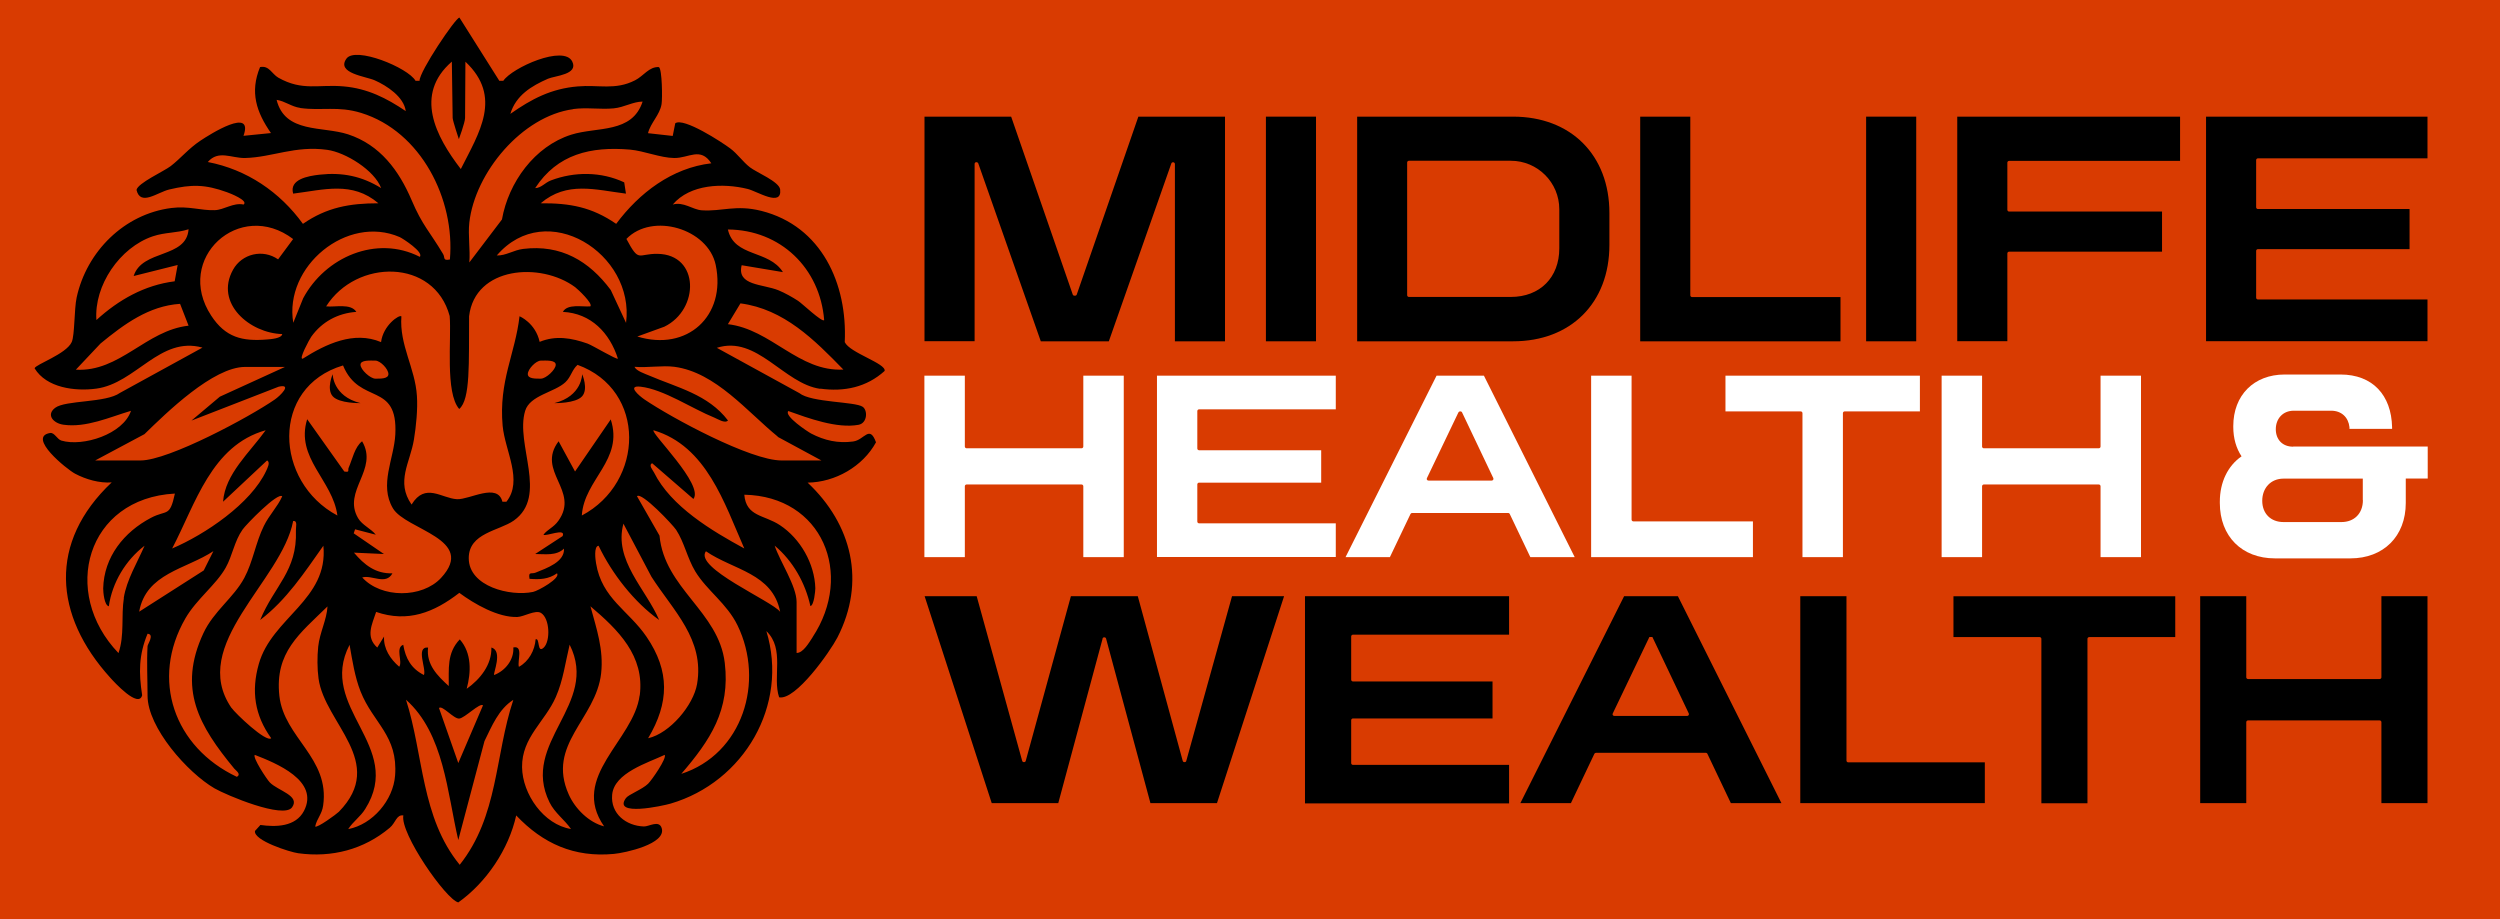 <?xml version="1.0" encoding="UTF-8"?>
<svg id="Layer_1" xmlns="http://www.w3.org/2000/svg" width="2175.5" height="800" version="1.1" viewBox="0 0 2175.5 800">
  <!-- Generator: Adobe Illustrator 29.1.0, SVG Export Plug-In . SVG Version: 2.1.0 Build 142)  -->
  <defs>
    <style>
      .st0 {
        fill: #d93b01;
      }

      .st1 {
        fill: #fff;
      }
    </style>
  </defs>
  <rect class="st0" x="-12.8" y="-18.2" width="2197" height="843.7"/>
  <g>
    <path d="M713.8,338.2c20.8,2.9,40.3-1.2,56-15.4,1.6-6.5-30.4-15.7-34.7-25.1,2.4-50.6-20-100.9-72.6-114.2-22.3-5.6-34.1.7-51.9-.5-8-.6-15.7-7.7-25.2-5,15.2-17.9,43.9-18.8,65.1-13.6,8.4,2,30.1,16.2,28.4.5-.8-6.9-20.7-14.9-26.3-19.3-6.2-4.8-10.8-11.7-17.1-16.4-7.2-5.4-40.7-27.3-47.9-21.9l-2.2,11-21.5-2.4c2.2-9,10.3-15.9,11.8-25.3.8-4.9.5-30.3-2.3-32.2-8.5-.6-13.4,7.8-20.8,11.5-17.2,8.8-31.8,3.7-49.8,5.3-23.1,1.9-40.2,10.9-58.7,23.9,4.8-16.1,18.4-24.3,32.8-30.6,6.1-2.6,26.6-3.6,21.1-14.9-7.2-14.9-52.4,5.3-60,16.7h-3.5s-34.7-55-34.7-55c-3.3,0-35,47.1-34.7,55h-3.5c-6.6-11.5-52.3-30.1-60.1-19.3-9.2,12.8,17.1,15.5,24.6,18.9,10.6,4.7,25.4,14.4,27,26.8-16.7-11.3-33.3-19.7-53.9-21.5-22-2-35.9,4.3-57-7.6-5.6-3.2-8-10.9-15.9-9.2-9,21.8-3.2,39.1,9.5,57.4l-23.9,2.4c9.1-25.5-29.1-1.4-37.6,4.3-10.2,6.8-17.1,15.4-25.8,22.1-5.9,4.5-28.7,14.8-29.7,20.7,3.4,14.4,18.1,2.1,28.5-.4,19.5-4.6,31.2-4.5,50.3,2.4,2,.7,18.9,7.2,14.4,10.7-9-1.9-17.1,4.7-25.2,4.9-11.9.4-22.8-3.8-37.6-1.9-41.1,5.2-73.8,37.9-82.5,77.9-2.2,10.2-1.6,32.8-4.3,38.8-4.8,10.5-31.5,19.4-32.3,22.8,10.3,17,35.1,20.2,53.7,17.7,34.4-4.6,55.5-46,92.4-35.7l-71.8,39.4c-12.2,8.8-47.4,6.2-56.4,13-8.2,6.2-1.4,13.5,7.2,14.7,19.8,2.8,40.2-6.6,58.8-12.1-6.8,20.4-41.9,31.5-60.6,25.9-3.7-1.1-6-7.2-9.8-6.6-20.3,3.4,14.4,31.5,21.7,35.4,9.4,5,21.3,8.4,31.9,7.6-55.2,52.1-50.5,115.7-1.2,170,3.2,3.6,24.7,27.1,27.7,15.2-3-19.6-3-34.9,4.7-53.5,6.3.5,0,9.1,0,10.8-.8,13.9,0,29,0,43.1,0,27.9,35,67.1,58.2,80.6,10.4,6,60.3,27,67.6,16.5,7.2-10.2-12.3-14.3-19.4-21.6-2.8-2.9-15.2-21.8-13.1-24,18.5,7.2,56.5,22.5,42.8,48.8-7.3,13.9-24.5,14.1-37.9,12.2l-4.7,5.2c-1.5,8.3,30.6,18.5,37.6,19.4,29.3,4,57-3.2,79.6-22.1,5.3-4.4,5.8-11.7,11.9-10.8-3,15.5,37,73.1,47.8,75.7,24.5-17.4,43.9-46.3,50.4-75.7,23.3,24.6,50.5,36.7,84.9,33.5,9.8-.9,46.1-8.7,41.7-22.5-2.3-7.3-11.2-1.2-15.5-1.4-15.4-.5-29.1-11.1-27.6-27.6,1.7-19.1,31.2-27.8,45.7-34.7,2.2,2.7-11.3,22.1-14.4,25.1-5.1,5-17.1,9.4-19.3,12.5-11.9,16.4,32.1,6.8,38.9,4.8,63.7-18.7,103-85.6,83.3-150.1,16.3,15.6,5.1,40,11.1,57.6,14.3,3,44.4-39.8,50.7-52,25-48.6,12.7-98.5-25.9-134.8,24-.3,48.1-14.1,59.5-35.1-5.7-15.6-10-2-19.9-.7-13.1,1.8-25-.9-36.5-6.9-3-1.6-23.9-15.4-19.9-19.6,17.6,6.3,42.3,15.4,61,12,7.9-1.4,8.2-12.7,3.7-15.7-6.7-4.6-44.8-3.6-55.1-11.9l-71.8-39.4c34.9-11.3,58.3,31.3,90,35.7ZM586.7,137.5c12.7.2,22.8-9.9,32.3,4.6-34.2,4-62.7,25.7-82.8,52.7-21.2-14.6-40.2-18.1-65.7-17.9,22.9-19.5,47.6-11.7,74.2-8.4l-1.5-9.8c-20-9.4-43.3-9.5-63.8-1.7-5.3,2-8.2,6.5-13.7,6.7,19.3-29.7,48.5-36.4,82.6-33.5,12.2,1.1,26.5,7.2,38.4,7.3ZM531.6,364.8l-31.2,45.5-14.3-26.3c-19.8,26.2,18.7,42.8-.2,69.2-4.1,5.8-9.3,7.3-13,12.1,2,1.8,19.9-6.3,16.7,1.2l-23.9,15.6c8.7,0,18.3,1.8,25.1-4.7.6,11.6-14.8,16.9-24.7,20.9-3.6,1.5-6.5-1.4-5.3,5.4,8.9.7,16.5.4,23.9-4.8,3.4,4.2-16.4,15.3-20.9,16.2-19.6,4.1-55.9-4.6-55.9-29.4,0-22,26.4-23.7,39.2-32.7,30.2-21.4,1-66.4,9.9-95.5,4.1-13.6,25.7-16.1,35-24.9,5-4.7,5.7-10.9,10.6-15.1,60.3,21.9,58.2,102.3,3.7,131.1,2-31.7,36.8-48.3,25.1-83.8ZM307.8,480.9l26.3,1.2-26.3-18,1.2-3.5,18,4.7c-4-5.2-11.8-8.3-15.4-14.4-13.9-23.8,18.1-42.2,3.5-66.9-6.5,5-8.5,15.8-11.7,23-1,2.2,1.4,4.2-3.8,3.3l-32.3-45.5c-10.5,33.8,22.3,53,26.3,83.8-54.8-29.1-58.6-111.6,4.9-130.6,14.4,35,47.9,13.6,45.5,60.1-1.1,21.2-14.2,43.7-2.1,64.2,11.2,18.9,73.3,26.7,41.9,60.6-16.5,17.8-52.1,17.8-68.6-.4,8.2-2.5,20.6,7,26.3-3.6-14.7.5-24.6-7.5-33.5-18ZM347.8,206.3c2.7,1.2,21.3,13.3,17.5,17.2-37.7-19.3-82.4.3-101.5,36.1l-8.6,21.3c-8.2-48.9,46.7-94.5,92.6-74.6ZM313.7,317.4c0-4.3,8.5-3.6,12.9-3.6s11.4,7.4,11.4,11.7-7.1,4-11.4,4-12.9-7.8-12.9-12.1ZM358.1,439c-13.8-19.9-1.2-36.3,2.1-56.5,1.9-11.5,3.4-26.4,2.6-38-1.5-24.2-15.4-44.3-13.5-69.2-1.8-1.8-15.9,7.8-17.7,22.4-23.7-10-48,1.7-68.1,14.4-4.1,1.3,5.9-17,7.3-19,9.3-13.1,23.3-20.6,39.3-21.7-4.9-7.7-18.6-3.9-26.3-4.8,26.3-41.5,94-41.8,107.5,8.4,1.7,19.8-4.1,66.7,8.3,80.9,9.9-8.3,8.3-40.3,8.6-80.7,5.1-43.3,62.3-47.5,92.3-25.3,2.3,1.7,15.8,14.4,13.2,16.7-6.9.6-19.9-2.5-23.9,4.8,24.5,1.2,40.8,18.3,47.9,40.7-1.1,1.1-22-11.5-26.4-13.1-13.9-4.9-27.7-7.3-41.7-1.5-3.6-16.5-17.5-22.3-17.5-22.3-3.8,32.9-18.2,56.4-14.7,95.3,2,21.8,18,47.6,3.3,66.1h-3.5c-4.2-16.9-28.5-1.7-39.5-2.2-13.4-.7-27.6-14.8-39.5,4.6ZM483.6,317.4c0,4.3-8.5,12.1-12.9,12.1s-11.4.3-11.4-4,7.1-11.7,11.4-11.7,12.9-.7,12.9,3.6ZM544.8,281l-13.3-28.6c-18.9-25.4-43.4-39.8-76.2-35.8-8.3,1-15.2,6-23,5.7,43.3-50.4,120.3-1.5,112.5,58.6ZM498.7,94.9c11.8-1.6,23.8.5,35.3-.6,9.3-.9,16.6-5.8,25.2-5.9-9.1,28-39.6,21.7-62.1,28.8-31.9,10.1-54.6,41.5-60.3,73.8l-28.4,37.4c.9-11.1-1.2-23.8,0-34.7,4.9-43.5,45.9-92.7,90.4-98.7ZM393.2,53.6l.7,49.1c.2,2.9,5.4,18.4,5.4,18.4,0,0,5.4-14.6,5.4-18.5l.3-48.9c32.5,30.6,12,61.7-4,93.4-22-28.6-40.7-64.8-7.9-93.4ZM261.3,94c18.8,2.6,32.8-2,53.1,4.3,52,16.1,81.7,75.2,77.1,127.5-6.4,1.3-4.1-1.7-5.9-4.7-11.8-19.8-18.1-25-27.4-46.9-11-25.8-27.4-48.1-55.3-57.3-22.3-7.3-54.9-.6-62.2-30,7.4,1.1,12.8,5.9,20.5,7ZM180.9,140.9c9.2-10.6,20.5-3.2,32.3-3.4,23.9-.6,43.5-11,71.6-7.1,15.9,2.2,41,17.7,46.9,33.3-16.8-10.4-33.8-13.9-53.6-11.7-9.9,1.1-26.6,4-23,16.5,26.6-3.3,51.3-11.1,74.2,8.4-25,0-44.9,3.5-65.7,17.9-20.1-27.8-48.9-47.3-82.7-53.8ZM133.1,205.6c10.8-3.6,20.6-2.7,31-6.1-1.8,25.6-40.4,17.3-47.8,40.7l38.3-9.6-2.6,14.2c-26.3,3.3-48.8,16.1-68.1,33.7-2.2-30,20.3-63.2,49.2-72.9ZM66,321.7l21.5-22.8c20.4-16.7,41.9-32.7,69.2-34.5l7.4,19c-37.1,4.1-59.8,40.5-98.1,38.3ZM255.1,208l-13.1,17.7c-13.3-9.3-31.5-4.9-39.2,9-16.3,29.3,14.8,55.3,42.8,56-.4,3.8-10.3,4.5-13.2,4.7-21.7,1.8-36.2-1.8-48.6-20.7-32.6-49.6,24.8-102.1,71.4-66.6ZM82.8,400.7l42.9-22.9c19.1-18.6,59.8-58.5,87.6-58.5h34.7l-56.7,25.9-24.7,20.8,75.9-29.5c12.3-2.8,1.2,8-3.3,11.1-21.7,15.1-92.4,53.1-116.9,53.1h-39.5ZM232.4,400.7c3.1,1.5.3,6.6-.7,8.9-13.3,28.7-53.5,55.6-81.9,67.7,20.4-38.9,34.1-89.6,81.4-102.9-13.9,19.4-35.3,37.9-37.1,62.2l38.3-35.9ZM107.8,520.3c-2.5,16,.7,32.4-4.7,48-50.7-52.8-27.8-134.7,49.1-138.8-4.5,21-7,13.8-20.8,21.1-23.4,12.3-41,34-41.6,61.5,0,3.1.9,14.6,4.9,15.5,2.9-20.6,14.7-40.2,31.1-52.7-6.2,14.4-15.6,29.6-18.1,45.4ZM121.1,532.3c6-33.5,40.7-36.9,64.6-52.7l-8.4,16.8-56.2,35.9ZM206.1,676c-54.5-25.7-75.5-84.7-44.7-138,9.6-16.6,26.7-29.2,35-44,5.9-10.5,7.5-23,14.7-33.2,3-4.3,30.5-32.7,34.5-28.9-4.2,9.3-11.3,16.2-16,25.8-7.1,14.4-9.5,31.2-17,45.2-9.2,17.2-26.7,29-35.6,48.1-22.6,48.5-3.7,80.8,26.8,117.8,1.6,1.9,6.3,4.8,2.4,7.2ZM201.4,616c-37.6-54.9,43.8-110.3,53.7-162.6,4.2-.6,2.2,5.4,2.4,8.3,1.3,35.3-18.9,48.1-31.1,77.8,23-17.5,38.6-41.4,55-64.6,4.6,46.9-44.8,62.5-56.2,102.9-6.7,23.6-3.6,44.6,10.8,64.6-4.4,4-31.2-21.6-34.6-26.5ZM274.3,719.1c1.5-6.9,5.8-10.4,6.9-18.1,6-41.5-34.1-59-38.1-95.5-4.1-37.9,17.6-54,41.9-77.8-.7,11.8-6.8,22.8-8.1,35-.9,8.6-.9,19.2.3,27.8,5.3,38.9,59.8,72.8,17.7,115.9-2,2-19,14.5-20.7,12.8ZM343.8,674.9c-1.6,21.4-19.5,42.5-40.8,46.6,4.2-6.6,10.6-10.7,14.8-17.5,34.7-55-42.1-88.1-13.6-142.9,2.4,13.6,4.5,27.8,9.6,40.7,11,27.6,32.7,38.3,30,73.2ZM400,752.5c-33.7-41.3-31.3-95.4-46.7-143.6,33.1,29.4,35.9,81.1,45.5,122.1l22.8-86.1c6.4-13,12.3-27.8,25.1-35.9-16.2,48.8-12.9,101.1-46.7,143.6ZM382,616.1c2.8-2.8,12.8,9.6,17.6,9.2,4.8-.4,18-14.1,20.7-11.5l-21.5,50.2-16.8-47.9ZM451.5,580.2c-1.4-5.1,4.1-18.7-4.8-16.8.7,10.7-7,20.3-16.7,24-1.1-1.3,7.9-21.1-2.4-23.9.4,15.1-9.9,27.7-21.5,35.9,3.9-14.4,4.5-31.1-6-43-11.4,11.9-9.4,25.8-9.6,40.6-9.9-9-19.7-18.7-18-33.5-11.1-1-1.3,18.5-3.6,23.9-11-5.5-16-14.4-18-26.3-7.1,2.5-.3,14.7-3.5,19.1-7.7-6.6-13.8-15.7-13.2-26.3l-5.9,9.6c-10.4-9.3-4.6-20-1-31,27.6,9.5,50.3.5,72.4-16.6,13.1,9.7,33.8,21.6,50.5,21,5.7-.2,15.8-6.5,20.6-3.5,7.7,4.8,8.3,24.4,2.4,30.1-6,5.7-3.2-8.7-7.1-7.2-.7,9.6-5.9,19.2-14.4,23.9ZM454.3,667.6c-.3-26,20-39.6,29.4-61.1,6.4-14.6,8.3-30.2,12-45.5,26.3,52.2-43.3,84.9-17.5,137.2,4.5,9.2,13,15,18.7,23.2-23.8-3.8-42.3-30.4-42.6-53.8ZM556.6,605.2c-5.1,39.1-61,70.7-30.9,113.9-13.3-3.4-25.3-15.4-30.8-27.8-19.5-43.6,23.7-65.5,28.2-105.3,2.3-20.8-4-38.8-9.3-58.4,24,20.4,47.4,43.1,42.9,77.6ZM564,642.4c18.4-30.9,19-58.4-1.4-88.3-15.7-23-38.8-33.1-43.9-63.9-.5-2.8-2.2-14.9,2.2-15.3,11.6,24.3,31,49.2,52.7,64.6-11.6-27.1-39.7-51.9-31.1-83.8l24.4,46.2c19,29.6,46.3,54.5,39.7,93.3-3.2,18.6-23.7,42.9-42.5,47.2ZM592.7,673.6c25.4-29.5,42.9-55.7,38-96.7-5.3-44.9-52.4-64.6-56.8-110.8l-19.6-34.3c4-4,31.1,24.8,34.1,29.3,7.1,10.9,9.7,24.6,16.6,36.1,10.3,16.9,27.5,27.9,36.8,47,23.8,48.9,4.6,112.1-49.2,129.3ZM568.7,374.4c46.2,13.7,61.6,63.5,79,102.9-28.3-15.4-63.8-36.5-78.6-66.2-1.1-2.2-5-6.3-1.6-8l35.9,31.1c9.5-12.2-37.4-57.5-34.7-59.8ZM614.3,479.7c23.8,16.4,58,19,64.6,52.7-7.2-9.5-75.4-38.4-64.6-52.7ZM707.1,554.6c-3,4.5-8.2,13.7-13.9,13.6v-44.3c0-14-14.7-35.6-19.1-49.1,15.8,13.2,26.7,32.4,31.1,52.6,3.2-.5,4.3-13.4,4.3-15.5-.6-21.5-13.1-43.2-30.8-54.9-13.7-9.1-29.4-7.3-31-26.5,67.8,1.3,95.7,69,59.4,124ZM676.7,380.1l38.1,20.6h-34.7c-27,0-95.6-37-119.3-53.1-4.5-3.1-15.7-12.5-3.3-11.1,20.1,2.3,45.1,19.3,64.1,26.9,3,1.2,9.2,5.4,11.9,2.5-17.3-22.7-44.1-28.6-68.6-39.1-3.5-1.5-11.5-4.1-12.7-7.6,11,1,24.1-1.4,34.7,0,36,4.8,63.7,39.5,90,60.8ZM554.4,292.9l23.7-8.6c30.8-15,30.7-62.9-5.8-63.4-17.5-.3-15.9,8.2-27.2-13,22.6-23.3,71-8.9,77.7,22.6,9.4,44.5-24.9,75.7-68.3,62.3ZM717.2,278.6c-1.8,2.1-19.3-14.6-22.7-16.8-4.9-3.2-11.7-7-17.1-9.2-13.4-5.5-36.5-3.9-32-21.8l35.9,6c-12.4-19.7-42.3-12.7-47.9-37.1,45.8.3,80.3,33.7,83.8,79ZM644.4,264c37.8,5,64.3,31.7,89.5,57.6-38.9,2.1-62.8-35.1-100.5-39.5l11-18.2Z"/>
    <path d="M289.5,325.6s0,19.2,24.2,25.2c0,0-18.6.4-24.2-6-5.6-6.4,0-19.2,0-19.2Z"/>
    <path d="M506.6,325.6s0,19.2-24.2,25.2c0,0,18.6.4,24.2-6s0-19.2,0-19.2Z"/>
  </g>
  <g>
    <g>
      <path d="M849.8,141.1h-.2c-.8,0-1.5.7-1.5,1.5v154.3h-43.6V101.5h75.4l53.6,154.8c.2.6.8,1,1.4,1h.7c.6,0,1.2-.4,1.4-1l53.6-154.8h75.4v195.5h-43.6v-154.3c0-.8-.7-1.5-1.5-1.5h-.2c-.6,0-1.2.4-1.4,1l-54.4,154.8h-59.2l-54.4-154.8c-.2-.6-.8-1-1.4-1Z"/>
      <path d="M1101.6,101.5h43.6v195.5h-43.6V101.5Z"/>
      <path d="M1181,297V101.5h135.7c50.3,0,83.8,33.5,83.8,83.8v27.9c0,50.3-33.5,83.8-83.8,83.8h-135.7ZM1224.5,141.5v115.4c0,.8.7,1.5,1.5,1.5h88.7c25.4,0,42.2-17,42.2-42.2v-34.1c0-23.3-18.9-42.2-42.2-42.2h-88.7c-.8,0-1.5.7-1.5,1.5Z"/>
      <path d="M1470.9,101.5v155.5c0,.8.7,1.5,1.5,1.5h129.2v38.5h-174.3V101.5h43.6Z"/>
      <path d="M1623.9,101.5h43.6v195.5h-43.6V101.5Z"/>
      <path d="M1703.3,101.5h193.8v38.5h-148.8c-.8,0-1.5.7-1.5,1.5v41.1c0,.8.7,1.5,1.5,1.5h133.1v34.9h-133.1c-.8,0-1.5.7-1.5,1.5v76.4h-43.6V101.5Z"/>
      <path d="M1919.7,101.5h192.7v36.3h-147.6c-.8,0-1.5.7-1.5,1.5v41.1c0,.8.7,1.5,1.5,1.5h132v34.9h-132c-.8,0-1.5.7-1.5,1.5v40.8c0,.8.7,1.5,1.5,1.5h147.6v36.3h-192.7V101.5Z"/>
    </g>
    <g>
      <path class="st1" d="M941.2,421.6h-100.1c-.8,0-1.5.7-1.5,1.5v61.7h-35.2v-157.9h35.2v61.7c0,.8.7,1.5,1.5,1.5h100.1c.8,0,1.5-.7,1.5-1.5v-61.7h35.2v157.9h-35.2v-61.7c0-.8-.7-1.5-1.5-1.5Z"/>
      <path class="st1" d="M1006.8,326.9h155.6v29.3h-119c-.8,0-1.5.7-1.5,1.5v32.6c0,.8.7,1.5,1.5,1.5h106.3v28.2h-106.3c-.8,0-1.5.7-1.5,1.5v32.4c0,.8.7,1.5,1.5,1.5h119v29.3h-155.6v-157.9Z"/>
      <path class="st1" d="M1250.2,326.9h41.1l79,157.9h-38.6l-17.9-37.5c-.2-.5-.8-.9-1.4-.9h-83.6c-.6,0-1.1.3-1.4.9l-17.9,37.5h-38.6l79.2-157.9ZM1299.5,416.1l-27.2-57.2c-.2-.5-.8-.9-1.4-.9h-.4c-.6,0-1.1.3-1.4.9l-27.4,57.2c-.5,1,.2,2.1,1.4,2.1h55c1.1,0,1.8-1.1,1.4-2.1Z"/>
      <path class="st1" d="M1419.8,326.9v125.3c0,.8.7,1.5,1.5,1.5h104.1v31.1h-140.8v-157.9h35.2Z"/>
      <path class="st1" d="M1567,358h-65.5v-31.1h169.2v31.1h-65.5c-.8,0-1.5.7-1.5,1.5v125.3h-35.2v-125.3c0-.8-.7-1.5-1.5-1.5Z"/>
      <path class="st1" d="M1826.4,421.6h-100.1c-.8,0-1.5.7-1.5,1.5v61.7h-35.2v-157.9h35.2v61.7c0,.8.7,1.5,1.5,1.5h100.1c.8,0,1.5-.7,1.5-1.5v-61.7h35.2v157.9h-35.2v-61.7c0-.8-.7-1.5-1.5-1.5Z"/>
    </g>
    <g>
      <path d="M959.5,555.7l-38.6,143.2h-57.9l-58.4-180.1h45.3l39.6,143.3c.2.7.8,1.1,1.4,1.1h.3c.7,0,1.3-.5,1.4-1.1l39.3-143.3h58.2l39.1,143.3c.2.7.8,1.1,1.4,1.1h.3c.7,0,1.3-.4,1.4-1.1l39.8-143.3h45.3l-58.4,180.1h-57.9l-38.6-143.2c-.2-.7-.8-1.1-1.4-1.1h-.3c-.7,0-1.3.5-1.4,1.1Z"/>
      <path d="M1135.6,518.8h177.6v33.5h-135.9c-.8,0-1.5.7-1.5,1.5v37.7c0,.8.7,1.5,1.5,1.5h121.5v32.2h-121.5c-.8,0-1.5.7-1.5,1.5v37.4c0,.8.7,1.5,1.5,1.5h135.9v33.5h-177.6v-180.1Z"/>
      <path d="M1413.3,518.8h46.8l90.1,180.1h-44l-20.4-42.9c-.2-.5-.8-.9-1.4-.9h-95.6c-.6,0-1.1.3-1.4.9l-20.4,42.9h-44l90.3-180.1ZM1469.6,620.9l-31.7-66.6h-2.6l-31.9,66.6c-.5,1,.2,2.1,1.4,2.1h63.4c1.1,0,1.8-1.1,1.4-2.1Z"/>
      <path d="M1606.8,518.8v143.1c0,.8.7,1.5,1.5,1.5h118.9v35.5h-160.6v-180.1h40.1Z"/>
      <path d="M1774.8,554.4h-74.9v-35.5h193v35.5h-74.9c-.8,0-1.5.7-1.5,1.5v143.1h-40.1v-143.1c0-.8-.7-1.5-1.5-1.5Z"/>
      <path d="M2070.8,626.9h-114.6c-.8,0-1.5.7-1.5,1.5v70.5h-40.1v-180.1h40.1v70.6c0,.8.7,1.5,1.5,1.5h114.6c.8,0,1.5-.7,1.5-1.5v-70.6h40.1v180.1h-40.1v-70.5c0-.8-.7-1.5-1.5-1.5Z"/>
    </g>
    <path class="st1" d="M1995.4,388.7c-9.1,0-15-6.1-15-15.2s6.1-16.1,15.6-16.1h32.6c9.1,0,15,5.9,15.9,14.3v1.5h37.1v-1.5c-.6-27.8-16.9-45.8-44.9-45.8h-48.6c-26.7,0-44.7,18-44.7,44.9v.7c0,10,2.6,18.7,7.2,25.6-11.9,8.2-18.9,22.4-18.9,39.5v1.1c0,28.9,19.1,48.2,48,48.2h65.6c28.9,0,48.2-19.3,48.2-48.2v-21.3h19.1v-27.8h-117ZM2056.2,435.2c0,11.7-7.6,19.1-18.7,19.1h-50.4c-11.1,0-18.5-7.4-18.5-18.5s7.4-19.3,18.5-19.3h69v18.7Z"/>
  </g>
</svg>